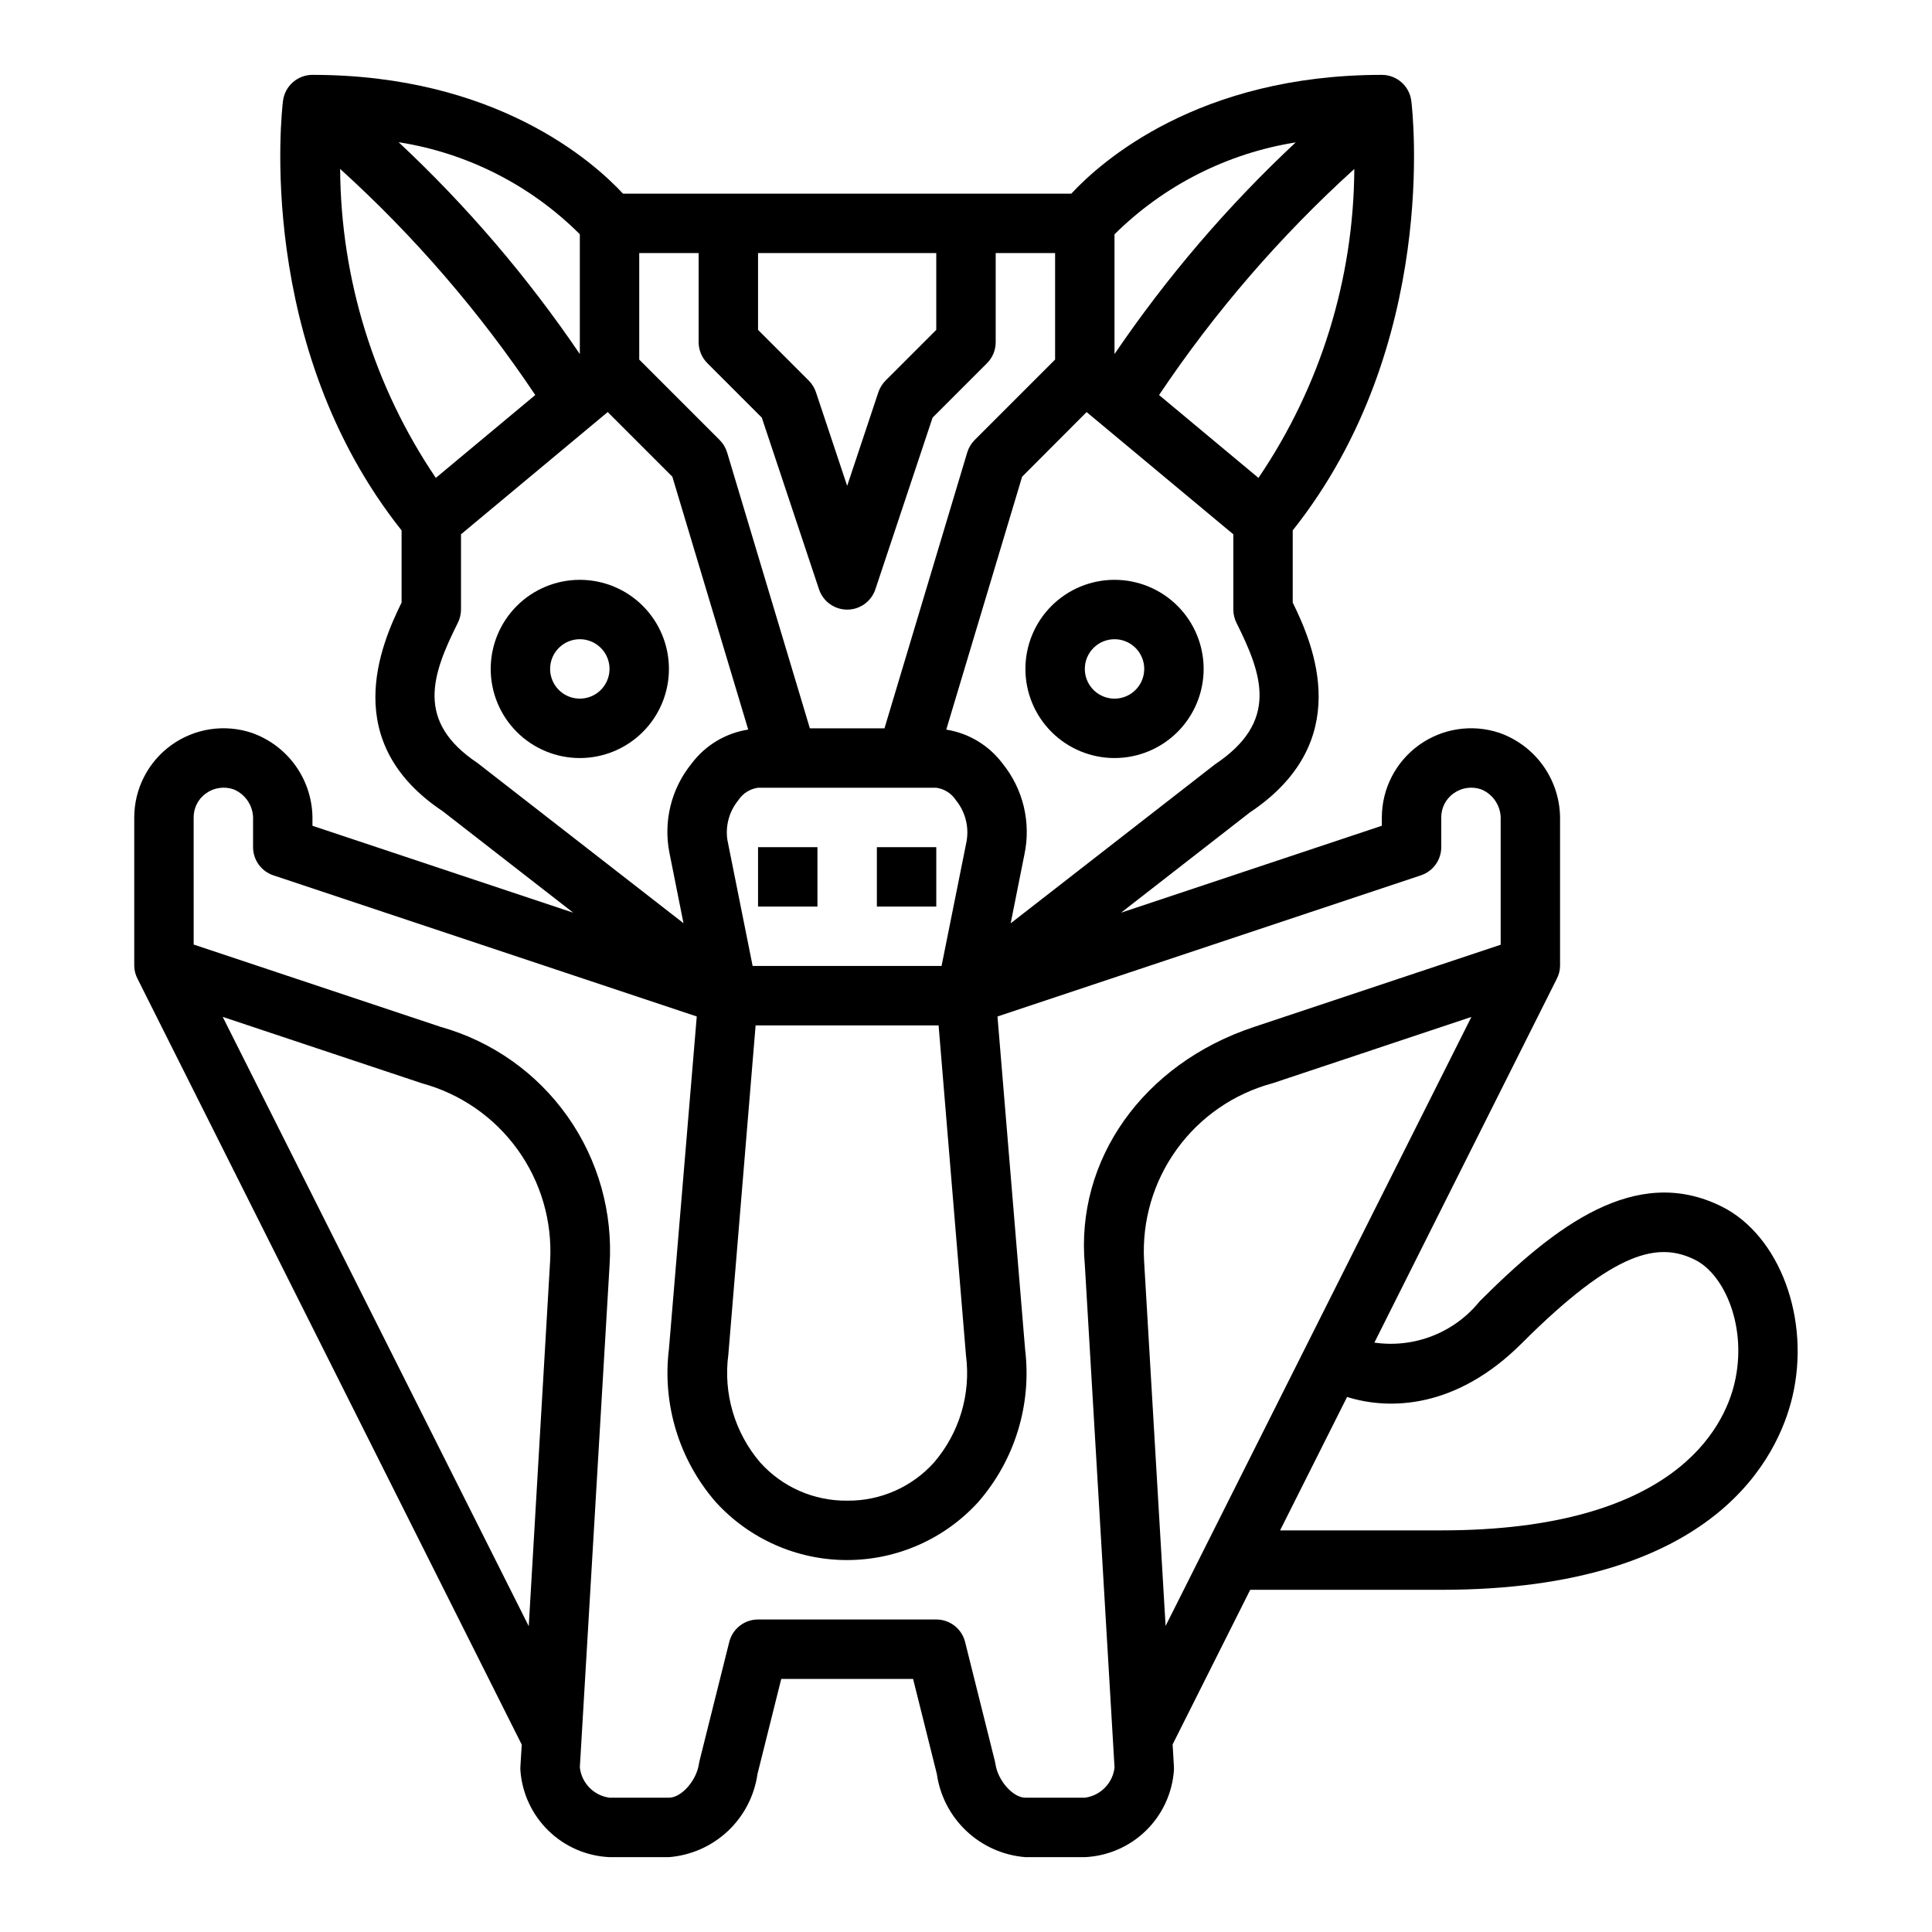 <?xml version="1.0" encoding="UTF-8"?>
<!-- Uploaded to: ICON Repo, www.svgrepo.com, Generator: ICON Repo Mixer Tools -->
<svg fill="#000000" width="800px" height="800px" version="1.1" viewBox="144 144 512 512" xmlns="http://www.w3.org/2000/svg">
 <g>
  <path d="m344.89 368.51h15.742v15.742h-15.742z"/>
  <path d="m376.38 368.51h15.742v15.742h-15.742z"/>
  <path d="m439.36 344.89c6.262 0 12.27-2.488 16.699-6.918 4.43-4.43 6.918-10.434 6.918-16.699 0-6.262-2.488-12.27-6.918-16.699-4.43-4.43-10.438-6.914-16.699-6.914-6.266 0-12.27 2.484-16.699 6.914-4.43 4.43-6.918 10.438-6.918 16.699 0 6.266 2.488 12.27 6.918 16.699 4.43 4.43 10.434 6.918 16.699 6.918zm0-31.488c3.184 0 6.055 1.918 7.273 4.859s0.543 6.328-1.707 8.578c-2.254 2.254-5.637 2.926-8.578 1.707s-4.859-4.09-4.859-7.273c0-4.348 3.523-7.871 7.871-7.871z"/>
  <path d="m297.66 297.66c-6.266 0-12.273 2.484-16.699 6.914-4.43 4.43-6.918 10.438-6.918 16.699 0 6.266 2.488 12.27 6.918 16.699 4.426 4.43 10.434 6.918 16.699 6.918 6.262 0 12.27-2.488 16.695-6.918 4.43-4.43 6.918-10.434 6.918-16.699 0-6.262-2.488-12.27-6.918-16.699-4.426-4.43-10.434-6.914-16.695-6.914zm0 31.488v-0.004c-3.188 0-6.055-1.918-7.273-4.859-1.219-2.941-0.547-6.324 1.707-8.578 2.25-2.25 5.637-2.926 8.578-1.707 2.941 1.219 4.859 4.09 4.859 7.273 0 2.09-0.832 4.09-2.305 5.566-1.477 1.477-3.481 2.305-5.566 2.305z"/>
  <path d="m282.27 606.35-0.355 5.731c-0.023 0.371-0.023 0.746 0 1.117 0.441 6.055 3.094 11.738 7.445 15.969 4.352 4.234 10.105 6.723 16.172 6.996h15.742c5.836-0.461 11.34-2.894 15.605-6.902 4.266-4.008 7.039-9.348 7.863-15.141l6.297-25.191h34.938l6.297 25.191c0.824 5.793 3.598 11.133 7.863 15.141 4.266 4.008 9.77 6.441 15.602 6.902h15.746c6.062-0.273 11.816-2.762 16.172-6.996 4.352-4.231 7-9.914 7.441-15.969 0.023-0.371 0.023-0.746 0-1.117l-0.34-5.793 20.562-40.973h50.625c73.102 0 89.426-35.762 93.062-51.168 4.856-20.57-3.352-42.691-18.695-50.383-22.891-11.438-44.383 5.297-64.188 25.098-6.711 8.32-17.316 12.48-27.898 10.941l48.305-96.344v-0.004c0.566-1.062 0.879-2.246 0.902-3.453v-38.699c0.082-5.055-1.43-10.004-4.32-14.152-2.891-4.144-7.016-7.273-11.785-8.945-7.211-2.398-15.133-1.184-21.297 3.258-6.168 4.445-9.82 11.578-9.828 19.176v2.195l-69.125 23.043 34.133-26.559c27.906-18.617 16.957-44.273 11.375-55.633v-19.129c38.91-48.949 31.754-111.15 31.426-113.82-0.492-3.938-3.84-6.894-7.809-6.898-48.57 0-74.375 22.945-82.301 31.488h-118.79c-7.93-8.539-33.734-31.488-82.305-31.488-3.969 0.004-7.316 2.961-7.809 6.898-0.332 2.668-7.484 64.875 31.426 113.82v19.129c-5.582 11.359-16.57 37 10.91 55.301l34.574 26.883-69.102-23.031v-1.574c0.074-5.047-1.441-9.988-4.332-14.129-2.891-4.137-7.008-7.262-11.773-8.93-7.211-2.398-15.133-1.184-21.297 3.258-6.168 4.445-9.82 11.578-9.828 19.176v39.363c0.027 1.219 0.344 2.414 0.922 3.484zm1.852-31.395-81.102-161.47 52.797 17.602h0.004c10.211 2.773 19.16 8.973 25.348 17.562 6.184 8.586 9.227 19.039 8.617 29.605zm263.12-74.926c24.969-24.969 36.441-26.93 46.02-22.137 7.824 3.938 13.879 17.965 10.406 32.652-2.769 11.738-15.887 39.023-77.723 39.023h-42.711l17.758-35.359c11.289 3.551 28.961 3.086 46.25-14.18zm-94.348 74.863-5.707-96.891v0.004c-0.559-10.531 2.512-20.938 8.703-29.477 6.188-8.539 15.121-14.695 25.305-17.441l52.742-17.586zm50.012-386.11c-0.16 29.203-9.004 57.703-25.402 81.867l-26.34-21.961c14.738-22.004 32.117-42.125 51.742-59.906zm-63.551 17.316c13.062-12.945 29.855-21.469 48.02-24.363-18.039 16.859-34.145 35.672-48.02 56.098zm-7.391 47.105 38.879 32.395v19.934c0.004 1.223 0.289 2.43 0.832 3.527 6.91 13.824 11.289 26.16-5.668 37.488l-54.168 42.141 3.644-18.262 0.004-0.008c1.785-8.469-0.332-17.293-5.766-24.031-3.617-4.844-8.984-8.086-14.953-9.031l20.105-67.023zm-38.441 146.79h-50.066l-6.691-33.402c-0.562-3.762 0.488-7.582 2.898-10.523 1.18-1.812 3.086-3.019 5.227-3.309h47.23c2.137 0.293 4.039 1.5 5.211 3.309 2.477 3.051 3.504 7.023 2.82 10.895zm-1.977 131.56v-0.004c-5.859 6.543-14.258 10.238-23.039 10.141-8.789 0.102-17.191-3.59-23.059-10.133-6.746-7.891-9.809-18.285-8.43-28.574l7.227-87.246h48.492l7.258 87.457c1.332 10.223-1.738 20.531-8.449 28.355zm-46.656-320.49h47.23v20.355l-13.438 13.438c-0.859 0.867-1.512 1.922-1.902 3.078l-8.273 24.828-8.273-24.828c-0.391-1.156-1.043-2.211-1.906-3.078l-13.438-13.438zm-31.488 0h15.742v23.617c0.004 2.086 0.832 4.09 2.309 5.562l14.43 14.43 15.152 45.469c1.062 3.231 4.078 5.414 7.481 5.414 3.398 0 6.414-2.184 7.477-5.414l15.152-45.469 14.43-14.43c1.473-1.477 2.297-3.481 2.293-5.562v-23.617h15.742v28.23l-21.309 21.309c-0.922 0.922-1.602 2.059-1.977 3.305l-21.93 73.109h-19.773l-21.93-73.109h-0.004c-0.375-1.246-1.055-2.383-1.977-3.305l-21.309-21.309zm-15.742-4.984v31.75c-13.871-20.441-29.977-39.273-48.02-56.145 18.184 2.848 34.996 11.387 48.02 24.395zm-63.52-17.32v0.004c19.617 17.785 36.984 37.91 51.711 59.922l-26.355 21.965v-0.004c-16.359-24.176-25.18-52.656-25.355-81.844zm36.398 157.44c-16.492-11.02-12.113-23.332-5.203-37.156v0.004c0.543-1.094 0.828-2.301 0.836-3.519v-19.934l38.879-32.395 17.129 17.129 20.105 67.016c-6 0.934-11.395 4.176-15.027 9.039-5.371 6.625-7.512 15.297-5.84 23.664l3.715 18.609zm-75.219 14.43c-0.012-2.516 1.191-4.887 3.238-6.359 2.137-1.551 4.902-1.949 7.391-1.07 3.234 1.355 5.281 4.59 5.117 8.094v7.211c0 3.387 2.168 6.398 5.383 7.469l112.2 37.402-7.371 88.086c-1.812 14.676 2.695 29.43 12.398 40.59 8.914 9.797 21.543 15.379 34.789 15.379 13.242 0 25.871-5.582 34.785-15.379 9.672-11.094 14.188-25.766 12.422-40.379l-7.328-88.297 112.22-37.406v-0.004c3.215-1.07 5.383-4.074 5.383-7.461v-7.875c-0.012-2.516 1.191-4.887 3.238-6.359 2.137-1.551 4.902-1.949 7.391-1.07 3.234 1.355 5.281 4.59 5.117 8.094v33.062l-65.473 21.828c-29.301 9.762-47.273 35.188-44.73 63.031l7.871 133.18h0.004c-0.469 4.164-3.723 7.473-7.879 8.012h-15.746c-3.297 0-7.312-4.535-7.949-8.98-0.039-0.266-0.09-0.527-0.16-0.789l-7.871-31.488c-0.871-3.508-4.019-5.973-7.637-5.973h-47.23c-3.609 0-6.758 2.457-7.637 5.957l-7.871 31.488c-0.066 0.262-0.121 0.523-0.156 0.789-0.641 4.465-4.652 8.996-7.953 8.996h-15.742c-4.168-0.547-7.422-3.871-7.871-8.051l7.871-132.93c0.938-14.074-2.996-28.047-11.137-39.566-8.141-11.523-19.996-19.895-33.578-23.715l-65.496-21.828z"/>
 </g>
</svg>